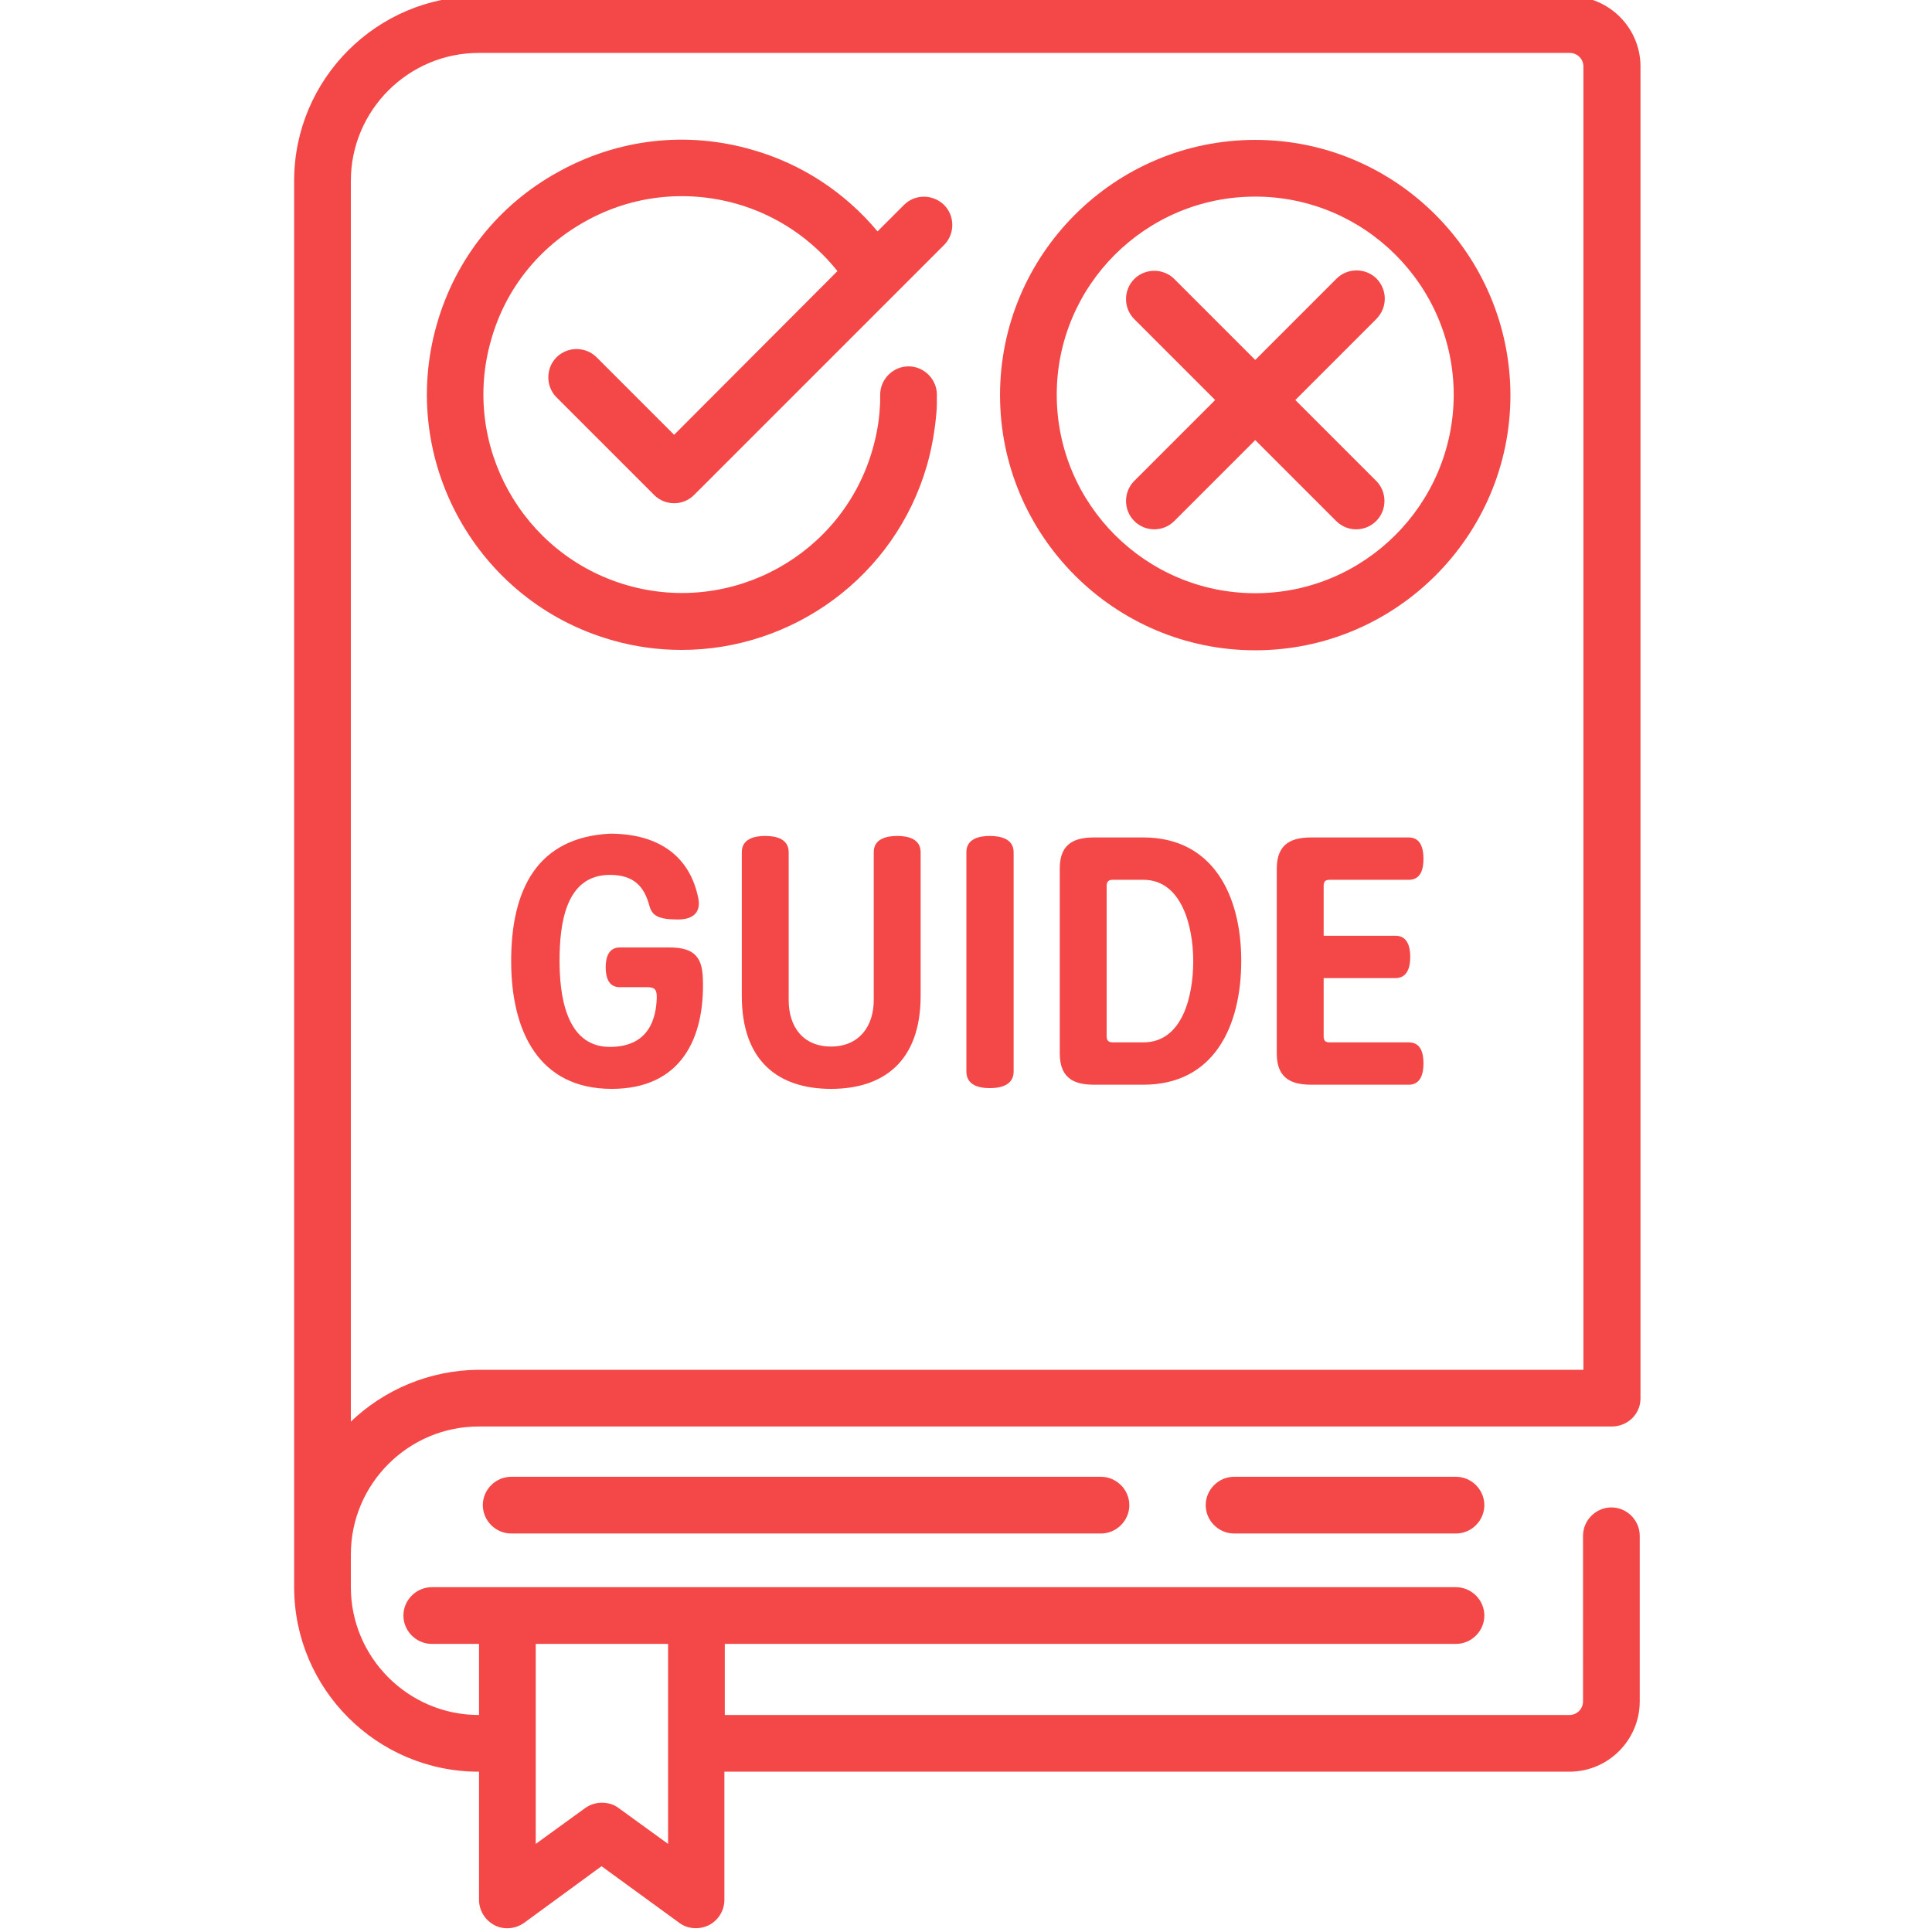<?xml version="1.0" encoding="UTF-8"?> <!-- Generator: Adobe Illustrator 22.1.0, SVG Export Plug-In . SVG Version: 6.00 Build 0) --> <svg xmlns="http://www.w3.org/2000/svg" xmlns:xlink="http://www.w3.org/1999/xlink" id="Слой_1" x="0px" y="0px" viewBox="0 0 511 511" style="enable-background:new 0 0 511 511;" xml:space="preserve"> <style type="text/css"> .st0{fill:#F44848;} </style> <path class="st0" d="M433.9,369.9V17.6c0-10.3-8.4-18.6-18.6-18.6H126.6C99.7-1,77.8,20.9,77.8,47.8v372c0,26.9,21.9,48.8,48.8,48.8 h0.1v33.9c0,2.8,1.6,5.4,4.1,6.7c2.5,1.3,5.5,1,7.8-0.6l20.5-15l20.6,15c1.3,1,2.9,1.4,4.4,1.4c1.2,0,2.3-0.3,3.4-0.8 c2.5-1.3,4.1-3.9,4.1-6.7v-33.9h223.5c10.3,0,18.6-8.4,18.6-18.6v-43.8c0-4.1-3.4-7.5-7.5-7.5c-4.1,0-7.5,3.4-7.5,7.5V450 c0,2-1.6,3.6-3.6,3.6H191.7v-18.8h193.4c4.1,0,7.5-3.4,7.5-7.5c0-4.1-3.4-7.5-7.5-7.5H114.2c-4.1,0-7.5,3.4-7.5,7.5 c0,4.1,3.4,7.5,7.5,7.5h12.5v18.8h-0.1c-18.6,0-33.8-15.2-33.8-33.8v-8.7c0-18.6,15.2-33.8,33.8-33.8h299.7 C430.5,377.3,433.9,374,433.9,369.9z M176.7,434.8v52.9l-13.1-9.5c-1.3-1-2.9-1.4-4.4-1.4c-1.6,0-3.1,0.5-4.4,1.4l-13.1,9.5v-52.9 H176.7z M92.8,376V47.8C92.8,29.2,108,14,126.6,14h288.6c2,0,3.6,1.6,3.6,3.6v344.7H126.6C113.5,362.4,101.6,367.6,92.8,376z"></path> <path class="st0" d="M135.2,390.6c-4.1,0-7.5,3.4-7.5,7.5s3.4,7.5,7.5,7.5h156c4.1,0,7.5-3.4,7.5-7.5s-3.4-7.5-7.5-7.5H135.2z"></path> <path class="st0" d="M326.4,390.6c-4.1,0-7.5,3.4-7.5,7.5s3.4,7.5,7.5,7.5h58.7c4.1,0,7.5-3.4,7.5-7.5s-3.4-7.5-7.5-7.5H326.4z"></path> <path class="st0" d="M177.2,250.6h-13.3c-2.9,0-3.7,2.6-3.7,5.2c0,2.6,0.7,5.3,3.7,5.3h7.2c2.2,0,2.7,0.7,2.6,3.1 c-0.2,4.5-1.6,12.7-12.4,12.7c-12,0-13.3-14.6-13.3-22.8c0-9.8,1.6-22.7,13.3-22.7c6.3,0,9.1,3,10.5,8.3c0.7,2.4,2.2,3.5,7.5,3.5 c4.8,0,6-2.6,5.4-5.6c-2.2-11-10.3-17.1-23.4-17.1c-19.1,1-26.1,14.6-26.1,33.7c0,18.7,7.4,33.8,26.6,33.8 c18.2,0,24.7-13.2,24.1-29.3C185.7,253.6,184,250.6,177.2,250.6z"></path> <path class="st0" d="M237.3,221.1c-3.1,0-6.2,0.9-6.2,4.3v39.1c0,7.1-4,12.3-11.3,12.3s-11.2-5.1-11.2-12.3v-39.1 c0-3.4-3.1-4.3-6.2-4.3c-3.1,0-6.2,0.9-6.2,4.3v38c0,17.4,9.8,24.6,23.6,24.6c13.8,0,23.7-7.2,23.7-24.6v-38 C243.5,222,240.4,221.1,237.3,221.1z"></path> <path class="st0" d="M261.8,221.1c-3.1,0-6.2,0.9-6.2,4.3v58c0,3.5,3.1,4.4,6.2,4.4s6.3-0.9,6.3-4.4v-58 C268.1,222,264.9,221.1,261.8,221.1z"></path> <path class="st0" d="M302.4,221.5h-12.9c-4.8,0-9.2,1.2-9.2,8.2v48.9c0,7.1,4.4,8.3,9.2,8.3h12.9c18.6,0,25.9-15.3,25.9-32.8 C328.3,236.8,320.8,221.5,302.4,221.5z M302.4,275.7h-8.1c-1,0-1.6-0.4-1.6-1.6v-39.8c0-1.2,0.6-1.6,1.6-1.6h8.1 c10.2,0,13.2,12.4,13.2,21.5C315.6,263.4,312.8,275.7,302.4,275.7z"></path> <path class="st0" d="M351.7,232.7h20.9c3.2,0,3.9-2.8,3.9-5.6s-0.8-5.6-3.9-5.6h-25.7c-4.7,0-9.2,1.2-9.2,8.2v49 c0,7,4.5,8.2,9.2,8.2h25.7c3.1,0,3.9-2.8,3.9-5.6s-0.7-5.6-3.9-5.6h-20.9c-1.1,0-1.6-0.4-1.6-1.6v-15.4h19c3.1,0,3.9-2.8,3.9-5.6 c0-2.8-0.8-5.6-3.9-5.6h-19v-13.2C350.1,233.1,350.6,232.7,351.7,232.7z"></path> <path class="st0" d="M332,37c-37.2,0-67.5,30.3-67.5,67.5c0,37.2,30.3,67.5,67.5,67.5c37.2,0,67.5-30.3,67.5-67.5 C399.4,67.3,369.2,37,332,37z M332,156.9c-28.9,0-52.5-23.5-52.5-52.5C279.5,75.5,303,52,332,52c28.9,0,52.5,23.5,52.5,52.5 C384.4,133.4,360.9,156.9,332,156.9z"></path> <path class="st0" d="M239.1,54.2l-7,7c-8.6-10.3-20.1-17.9-33.2-21.6c-17.3-5-35.5-2.9-51.3,5.9c-15.8,8.7-27.2,23.1-32.1,40.4 c-10.2,35.8,10.6,73.2,46.3,83.4c6.2,1.8,12.4,2.6,18.5,2.6c29.3,0,56.4-19.3,64.9-48.9c1.3-4.6,2.1-9.3,2.5-14.1 c0.1-1.1,0.1-2.7,0.1-4.5c0-4.1-3.4-7.5-7.5-7.5c-4.1,0-7.5,3.4-7.5,7.5c0,1.4,0,2.7-0.1,3.5c-0.2,3.7-0.9,7.4-1.9,10.9 c-7.9,27.8-37,44-64.9,36c-27.8-8-44-37.1-36-64.9c3.8-13.5,12.7-24.6,25-31.4c12.2-6.8,26.4-8.4,39.9-4.6 c10.6,3,19.9,9.3,26.7,17.8L178.3,115l-20.5-20.5c-2.9-2.9-7.7-2.9-10.6,0s-2.9,7.7,0,10.6l25.8,25.8c1.5,1.5,3.4,2.2,5.3,2.2 c1.9,0,3.8-0.7,5.3-2.2l66.1-66.1c2.9-2.9,2.9-7.7,0-10.6C246.7,51.3,242,51.3,239.1,54.2z"></path> <path class="st0" d="M364.1,73.7c-2.9-2.9-7.7-2.9-10.6,0L332,95.2l-21.4-21.4c-2.9-2.9-7.7-2.9-10.6,0c-2.9,2.9-2.9,7.7,0,10.6 l21.4,21.4L300,127.2c-2.9,2.9-2.9,7.7,0,10.6c1.5,1.5,3.4,2.2,5.3,2.2s3.8-0.7,5.3-2.2l21.4-21.4l21.4,21.4 c1.5,1.5,3.4,2.2,5.3,2.2s3.8-0.7,5.3-2.2c2.9-2.9,2.9-7.7,0-10.6l-21.4-21.4l21.4-21.4C367,81.4,367,76.7,364.1,73.7z"></path> </svg> 